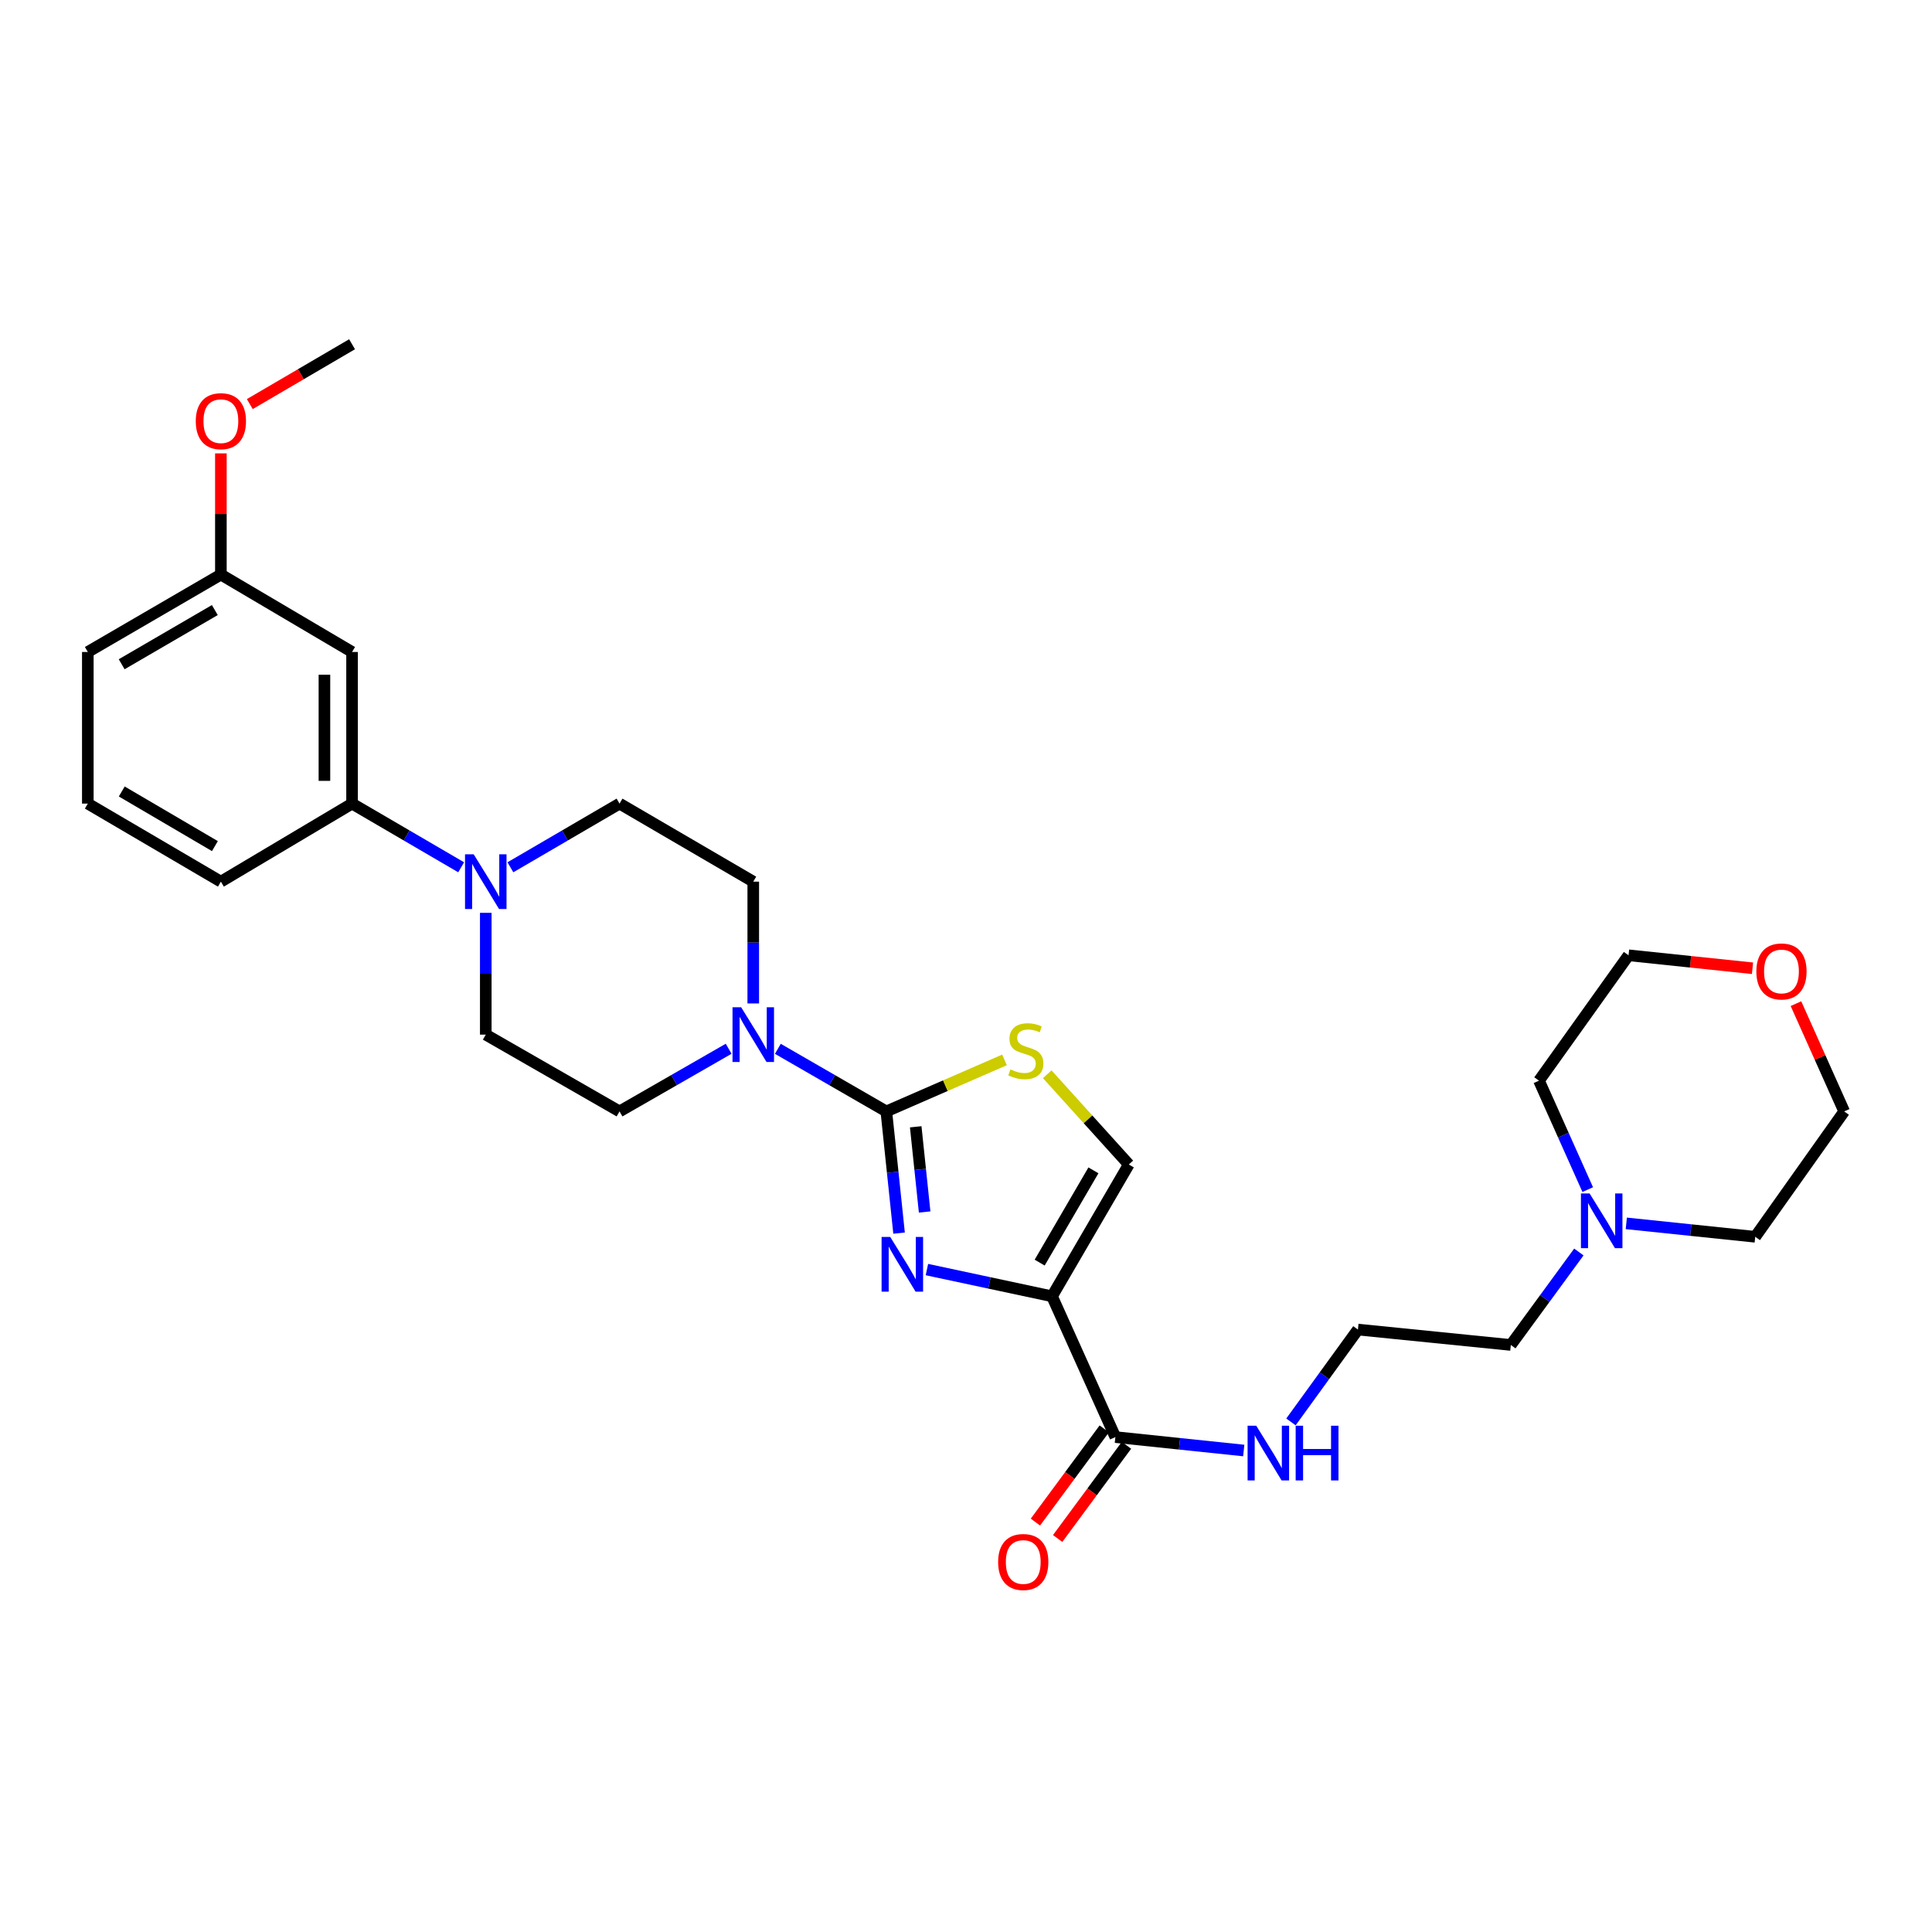 <?xml version='1.0' encoding='iso-8859-1'?>
<svg version='1.1' baseProfile='full'
              xmlns='http://www.w3.org/2000/svg'
                      xmlns:rdkit='http://www.rdkit.org/xml'
                      xmlns:xlink='http://www.w3.org/1999/xlink'
                  xml:space='preserve'
width='1000px' height='1000px' viewBox='0 0 1000 1000'>
<!-- END OF HEADER -->
<rect style='opacity:1.0;fill:#FFFFFF;stroke:none' width='1000' height='1000' x='0' y='0'> </rect>
<path class='bond-0' d='M 465.357,638.261 L 462.059,606.765' style='fill:none;fill-rule:evenodd;stroke:#0000FF;stroke-width:6px;stroke-linecap:butt;stroke-linejoin:miter;stroke-opacity:1' />
<path class='bond-0' d='M 462.059,606.765 L 458.761,575.269' style='fill:none;fill-rule:evenodd;stroke:#000000;stroke-width:6px;stroke-linecap:butt;stroke-linejoin:miter;stroke-opacity:1' />
<path class='bond-0' d='M 478.593,627.322 L 476.284,605.275' style='fill:none;fill-rule:evenodd;stroke:#0000FF;stroke-width:6px;stroke-linecap:butt;stroke-linejoin:miter;stroke-opacity:1' />
<path class='bond-0' d='M 476.284,605.275 L 473.975,583.228' style='fill:none;fill-rule:evenodd;stroke:#000000;stroke-width:6px;stroke-linecap:butt;stroke-linejoin:miter;stroke-opacity:1' />
<path class='bond-1' d='M 479.769,657.127 L 512.149,664.044' style='fill:none;fill-rule:evenodd;stroke:#0000FF;stroke-width:6px;stroke-linecap:butt;stroke-linejoin:miter;stroke-opacity:1' />
<path class='bond-1' d='M 512.149,664.044 L 544.529,670.961' style='fill:none;fill-rule:evenodd;stroke:#000000;stroke-width:6px;stroke-linecap:butt;stroke-linejoin:miter;stroke-opacity:1' />
<path class='bond-2' d='M 458.761,575.269 L 489.346,561.936' style='fill:none;fill-rule:evenodd;stroke:#000000;stroke-width:6px;stroke-linecap:butt;stroke-linejoin:miter;stroke-opacity:1' />
<path class='bond-2' d='M 489.346,561.936 L 519.931,548.604' style='fill:none;fill-rule:evenodd;stroke:#CCCC00;stroke-width:6px;stroke-linecap:butt;stroke-linejoin:miter;stroke-opacity:1' />
<path class='bond-3' d='M 458.761,575.269 L 430.687,559.069' style='fill:none;fill-rule:evenodd;stroke:#000000;stroke-width:6px;stroke-linecap:butt;stroke-linejoin:miter;stroke-opacity:1' />
<path class='bond-3' d='M 430.687,559.069 L 402.614,542.868' style='fill:none;fill-rule:evenodd;stroke:#0000FF;stroke-width:6px;stroke-linecap:butt;stroke-linejoin:miter;stroke-opacity:1' />
<path class='bond-4' d='M 544.529,670.961 L 584.274,602.738' style='fill:none;fill-rule:evenodd;stroke:#000000;stroke-width:6px;stroke-linecap:butt;stroke-linejoin:miter;stroke-opacity:1' />
<path class='bond-4' d='M 538.132,653.528 L 565.954,605.772' style='fill:none;fill-rule:evenodd;stroke:#000000;stroke-width:6px;stroke-linecap:butt;stroke-linejoin:miter;stroke-opacity:1' />
<path class='bond-6' d='M 544.529,670.961 L 577.314,743.833' style='fill:none;fill-rule:evenodd;stroke:#000000;stroke-width:6px;stroke-linecap:butt;stroke-linejoin:miter;stroke-opacity:1' />
<path class='bond-29' d='M 542.048,556.029 L 563.161,579.383' style='fill:none;fill-rule:evenodd;stroke:#CCCC00;stroke-width:6px;stroke-linecap:butt;stroke-linejoin:miter;stroke-opacity:1' />
<path class='bond-29' d='M 563.161,579.383 L 584.274,602.738' style='fill:none;fill-rule:evenodd;stroke:#000000;stroke-width:6px;stroke-linecap:butt;stroke-linejoin:miter;stroke-opacity:1' />
<path class='bond-10' d='M 377.15,542.836 L 348.91,559.053' style='fill:none;fill-rule:evenodd;stroke:#0000FF;stroke-width:6px;stroke-linecap:butt;stroke-linejoin:miter;stroke-opacity:1' />
<path class='bond-10' d='M 348.91,559.053 L 320.669,575.269' style='fill:none;fill-rule:evenodd;stroke:#000000;stroke-width:6px;stroke-linecap:butt;stroke-linejoin:miter;stroke-opacity:1' />
<path class='bond-11' d='M 389.886,519.384 L 389.886,487.863' style='fill:none;fill-rule:evenodd;stroke:#0000FF;stroke-width:6px;stroke-linecap:butt;stroke-linejoin:miter;stroke-opacity:1' />
<path class='bond-11' d='M 389.886,487.863 L 389.886,456.342' style='fill:none;fill-rule:evenodd;stroke:#000000;stroke-width:6px;stroke-linecap:butt;stroke-linejoin:miter;stroke-opacity:1' />
<path class='bond-5' d='M 264.18,448.906 L 292.425,432.426' style='fill:none;fill-rule:evenodd;stroke:#0000FF;stroke-width:6px;stroke-linecap:butt;stroke-linejoin:miter;stroke-opacity:1' />
<path class='bond-5' d='M 292.425,432.426 L 320.669,415.945' style='fill:none;fill-rule:evenodd;stroke:#000000;stroke-width:6px;stroke-linecap:butt;stroke-linejoin:miter;stroke-opacity:1' />
<path class='bond-7' d='M 238.693,448.904 L 210.46,432.425' style='fill:none;fill-rule:evenodd;stroke:#0000FF;stroke-width:6px;stroke-linecap:butt;stroke-linejoin:miter;stroke-opacity:1' />
<path class='bond-7' d='M 210.46,432.425 L 182.227,415.945' style='fill:none;fill-rule:evenodd;stroke:#000000;stroke-width:6px;stroke-linecap:butt;stroke-linejoin:miter;stroke-opacity:1' />
<path class='bond-30' d='M 251.436,472.482 L 251.436,504.003' style='fill:none;fill-rule:evenodd;stroke:#0000FF;stroke-width:6px;stroke-linecap:butt;stroke-linejoin:miter;stroke-opacity:1' />
<path class='bond-30' d='M 251.436,504.003 L 251.436,535.523' style='fill:none;fill-rule:evenodd;stroke:#000000;stroke-width:6px;stroke-linecap:butt;stroke-linejoin:miter;stroke-opacity:1' />
<path class='bond-14' d='M 571.561,739.585 L 553.748,763.706' style='fill:none;fill-rule:evenodd;stroke:#000000;stroke-width:6px;stroke-linecap:butt;stroke-linejoin:miter;stroke-opacity:1' />
<path class='bond-14' d='M 553.748,763.706 L 535.935,787.827' style='fill:none;fill-rule:evenodd;stroke:#FF0000;stroke-width:6px;stroke-linecap:butt;stroke-linejoin:miter;stroke-opacity:1' />
<path class='bond-14' d='M 583.066,748.082 L 565.253,772.202' style='fill:none;fill-rule:evenodd;stroke:#000000;stroke-width:6px;stroke-linecap:butt;stroke-linejoin:miter;stroke-opacity:1' />
<path class='bond-14' d='M 565.253,772.202 L 547.44,796.323' style='fill:none;fill-rule:evenodd;stroke:#FF0000;stroke-width:6px;stroke-linecap:butt;stroke-linejoin:miter;stroke-opacity:1' />
<path class='bond-15' d='M 577.314,743.833 L 610.539,747.307' style='fill:none;fill-rule:evenodd;stroke:#000000;stroke-width:6px;stroke-linecap:butt;stroke-linejoin:miter;stroke-opacity:1' />
<path class='bond-15' d='M 610.539,747.307 L 643.764,750.782' style='fill:none;fill-rule:evenodd;stroke:#0000FF;stroke-width:6px;stroke-linecap:butt;stroke-linejoin:miter;stroke-opacity:1' />
<path class='bond-8' d='M 182.227,415.945 L 182.227,337.464' style='fill:none;fill-rule:evenodd;stroke:#000000;stroke-width:6px;stroke-linecap:butt;stroke-linejoin:miter;stroke-opacity:1' />
<path class='bond-8' d='M 167.925,404.173 L 167.925,349.236' style='fill:none;fill-rule:evenodd;stroke:#000000;stroke-width:6px;stroke-linecap:butt;stroke-linejoin:miter;stroke-opacity:1' />
<path class='bond-23' d='M 182.227,415.945 L 114.33,456.342' style='fill:none;fill-rule:evenodd;stroke:#000000;stroke-width:6px;stroke-linecap:butt;stroke-linejoin:miter;stroke-opacity:1' />
<path class='bond-17' d='M 182.227,337.464 L 114.33,297.393' style='fill:none;fill-rule:evenodd;stroke:#000000;stroke-width:6px;stroke-linecap:butt;stroke-linejoin:miter;stroke-opacity:1' />
<path class='bond-9' d='M 817.212,648.034 L 799.606,672.092' style='fill:none;fill-rule:evenodd;stroke:#0000FF;stroke-width:6px;stroke-linecap:butt;stroke-linejoin:miter;stroke-opacity:1' />
<path class='bond-9' d='M 799.606,672.092 L 782,696.15' style='fill:none;fill-rule:evenodd;stroke:#000000;stroke-width:6px;stroke-linecap:butt;stroke-linejoin:miter;stroke-opacity:1' />
<path class='bond-21' d='M 841.77,633.21 L 875.138,636.687' style='fill:none;fill-rule:evenodd;stroke:#0000FF;stroke-width:6px;stroke-linecap:butt;stroke-linejoin:miter;stroke-opacity:1' />
<path class='bond-21' d='M 875.138,636.687 L 908.507,640.163' style='fill:none;fill-rule:evenodd;stroke:#000000;stroke-width:6px;stroke-linecap:butt;stroke-linejoin:miter;stroke-opacity:1' />
<path class='bond-22' d='M 821.808,615.737 L 809.194,587.545' style='fill:none;fill-rule:evenodd;stroke:#0000FF;stroke-width:6px;stroke-linecap:butt;stroke-linejoin:miter;stroke-opacity:1' />
<path class='bond-22' d='M 809.194,587.545 L 796.581,559.353' style='fill:none;fill-rule:evenodd;stroke:#000000;stroke-width:6px;stroke-linecap:butt;stroke-linejoin:miter;stroke-opacity:1' />
<path class='bond-13' d='M 320.669,575.269 L 251.436,535.523' style='fill:none;fill-rule:evenodd;stroke:#000000;stroke-width:6px;stroke-linecap:butt;stroke-linejoin:miter;stroke-opacity:1' />
<path class='bond-12' d='M 389.886,456.342 L 320.669,415.945' style='fill:none;fill-rule:evenodd;stroke:#000000;stroke-width:6px;stroke-linecap:butt;stroke-linejoin:miter;stroke-opacity:1' />
<path class='bond-18' d='M 668.195,735.978 L 685.527,712.079' style='fill:none;fill-rule:evenodd;stroke:#0000FF;stroke-width:6px;stroke-linecap:butt;stroke-linejoin:miter;stroke-opacity:1' />
<path class='bond-18' d='M 685.527,712.079 L 702.859,688.18' style='fill:none;fill-rule:evenodd;stroke:#000000;stroke-width:6px;stroke-linecap:butt;stroke-linejoin:miter;stroke-opacity:1' />
<path class='bond-16' d='M 907.097,501.171 L 875.017,497.815' style='fill:none;fill-rule:evenodd;stroke:#FF0000;stroke-width:6px;stroke-linecap:butt;stroke-linejoin:miter;stroke-opacity:1' />
<path class='bond-16' d='M 875.017,497.815 L 842.937,494.459' style='fill:none;fill-rule:evenodd;stroke:#000000;stroke-width:6px;stroke-linecap:butt;stroke-linejoin:miter;stroke-opacity:1' />
<path class='bond-31' d='M 929.581,519.485 L 942.063,547.377' style='fill:none;fill-rule:evenodd;stroke:#FF0000;stroke-width:6px;stroke-linecap:butt;stroke-linejoin:miter;stroke-opacity:1' />
<path class='bond-31' d='M 942.063,547.377 L 954.545,575.269' style='fill:none;fill-rule:evenodd;stroke:#000000;stroke-width:6px;stroke-linecap:butt;stroke-linejoin:miter;stroke-opacity:1' />
<path class='bond-20' d='M 114.33,297.393 L 114.33,266.029' style='fill:none;fill-rule:evenodd;stroke:#000000;stroke-width:6px;stroke-linecap:butt;stroke-linejoin:miter;stroke-opacity:1' />
<path class='bond-20' d='M 114.33,266.029 L 114.33,234.665' style='fill:none;fill-rule:evenodd;stroke:#FF0000;stroke-width:6px;stroke-linecap:butt;stroke-linejoin:miter;stroke-opacity:1' />
<path class='bond-32' d='M 114.33,297.393 L 45.455,337.464' style='fill:none;fill-rule:evenodd;stroke:#000000;stroke-width:6px;stroke-linecap:butt;stroke-linejoin:miter;stroke-opacity:1' />
<path class='bond-32' d='M 111.191,315.766 L 62.978,343.816' style='fill:none;fill-rule:evenodd;stroke:#000000;stroke-width:6px;stroke-linecap:butt;stroke-linejoin:miter;stroke-opacity:1' />
<path class='bond-19' d='M 702.859,688.18 L 782,696.15' style='fill:none;fill-rule:evenodd;stroke:#000000;stroke-width:6px;stroke-linecap:butt;stroke-linejoin:miter;stroke-opacity:1' />
<path class='bond-28' d='M 129.296,209.158 L 155.762,193.669' style='fill:none;fill-rule:evenodd;stroke:#FF0000;stroke-width:6px;stroke-linecap:butt;stroke-linejoin:miter;stroke-opacity:1' />
<path class='bond-28' d='M 155.762,193.669 L 182.227,178.18' style='fill:none;fill-rule:evenodd;stroke:#000000;stroke-width:6px;stroke-linecap:butt;stroke-linejoin:miter;stroke-opacity:1' />
<path class='bond-25' d='M 908.507,640.163 L 954.545,575.269' style='fill:none;fill-rule:evenodd;stroke:#000000;stroke-width:6px;stroke-linecap:butt;stroke-linejoin:miter;stroke-opacity:1' />
<path class='bond-26' d='M 796.581,559.353 L 842.937,494.459' style='fill:none;fill-rule:evenodd;stroke:#000000;stroke-width:6px;stroke-linecap:butt;stroke-linejoin:miter;stroke-opacity:1' />
<path class='bond-24' d='M 114.33,456.342 L 45.455,415.945' style='fill:none;fill-rule:evenodd;stroke:#000000;stroke-width:6px;stroke-linecap:butt;stroke-linejoin:miter;stroke-opacity:1' />
<path class='bond-24' d='M 111.234,437.946 L 63.022,409.668' style='fill:none;fill-rule:evenodd;stroke:#000000;stroke-width:6px;stroke-linecap:butt;stroke-linejoin:miter;stroke-opacity:1' />
<path class='bond-27' d='M 45.455,415.945 L 45.455,337.464' style='fill:none;fill-rule:evenodd;stroke:#000000;stroke-width:6px;stroke-linecap:butt;stroke-linejoin:miter;stroke-opacity:1' />
<path  class='atom-0' d='M 460.788 640.25
L 470.068 655.25
Q 470.988 656.73, 472.468 659.41
Q 473.948 662.09, 474.028 662.25
L 474.028 640.25
L 477.788 640.25
L 477.788 668.57
L 473.908 668.57
L 463.948 652.17
Q 462.788 650.25, 461.548 648.05
Q 460.348 645.85, 459.988 645.17
L 459.988 668.57
L 456.308 668.57
L 456.308 640.25
L 460.788 640.25
' fill='#0000FF'/>
<path  class='atom-3' d='M 522.981 553.507
Q 523.301 553.627, 524.621 554.187
Q 525.941 554.747, 527.381 555.107
Q 528.861 555.427, 530.301 555.427
Q 532.981 555.427, 534.541 554.147
Q 536.101 552.827, 536.101 550.547
Q 536.101 548.987, 535.301 548.027
Q 534.541 547.067, 533.341 546.547
Q 532.141 546.027, 530.141 545.427
Q 527.621 544.667, 526.101 543.947
Q 524.621 543.227, 523.541 541.707
Q 522.501 540.187, 522.501 537.627
Q 522.501 534.067, 524.901 531.867
Q 527.341 529.667, 532.141 529.667
Q 535.421 529.667, 539.141 531.227
L 538.221 534.307
Q 534.821 532.907, 532.261 532.907
Q 529.501 532.907, 527.981 534.067
Q 526.461 535.187, 526.501 537.147
Q 526.501 538.667, 527.261 539.587
Q 528.061 540.507, 529.181 541.027
Q 530.341 541.547, 532.261 542.147
Q 534.821 542.947, 536.341 543.747
Q 537.861 544.547, 538.941 546.187
Q 540.061 547.787, 540.061 550.547
Q 540.061 554.467, 537.421 556.587
Q 534.821 558.667, 530.461 558.667
Q 527.941 558.667, 526.021 558.107
Q 524.141 557.587, 521.901 556.667
L 522.981 553.507
' fill='#CCCC00'/>
<path  class='atom-4' d='M 383.626 521.363
L 392.906 536.363
Q 393.826 537.843, 395.306 540.523
Q 396.786 543.203, 396.866 543.363
L 396.866 521.363
L 400.626 521.363
L 400.626 549.683
L 396.746 549.683
L 386.786 533.283
Q 385.626 531.363, 384.386 529.163
Q 383.186 526.963, 382.826 526.283
L 382.826 549.683
L 379.146 549.683
L 379.146 521.363
L 383.626 521.363
' fill='#0000FF'/>
<path  class='atom-6' d='M 245.176 442.182
L 254.456 457.182
Q 255.376 458.662, 256.856 461.342
Q 258.336 464.022, 258.416 464.182
L 258.416 442.182
L 262.176 442.182
L 262.176 470.502
L 258.296 470.502
L 248.336 454.102
Q 247.176 452.182, 245.936 449.982
Q 244.736 447.782, 244.376 447.102
L 244.376 470.502
L 240.696 470.502
L 240.696 442.182
L 245.176 442.182
' fill='#0000FF'/>
<path  class='atom-10' d='M 822.772 617.723
L 832.052 632.723
Q 832.972 634.203, 834.452 636.883
Q 835.932 639.563, 836.012 639.723
L 836.012 617.723
L 839.772 617.723
L 839.772 646.043
L 835.892 646.043
L 825.932 629.643
Q 824.772 627.723, 823.532 625.523
Q 822.332 623.323, 821.972 622.643
L 821.972 646.043
L 818.292 646.043
L 818.292 617.723
L 822.772 617.723
' fill='#0000FF'/>
<path  class='atom-15' d='M 516.63 808.482
Q 516.63 801.682, 519.99 797.882
Q 523.35 794.082, 529.63 794.082
Q 535.91 794.082, 539.27 797.882
Q 542.63 801.682, 542.63 808.482
Q 542.63 815.362, 539.23 819.282
Q 535.83 823.162, 529.63 823.162
Q 523.39 823.162, 519.99 819.282
Q 516.63 815.402, 516.63 808.482
M 529.63 819.962
Q 533.95 819.962, 536.27 817.082
Q 538.63 814.162, 538.63 808.482
Q 538.63 802.922, 536.27 800.122
Q 533.95 797.282, 529.63 797.282
Q 525.31 797.282, 522.95 800.082
Q 520.63 802.882, 520.63 808.482
Q 520.63 814.202, 522.95 817.082
Q 525.31 819.962, 529.63 819.962
' fill='#FF0000'/>
<path  class='atom-16' d='M 650.235 737.953
L 659.515 752.953
Q 660.435 754.433, 661.915 757.113
Q 663.395 759.793, 663.475 759.953
L 663.475 737.953
L 667.235 737.953
L 667.235 766.273
L 663.355 766.273
L 653.395 749.873
Q 652.235 747.953, 650.995 745.753
Q 649.795 743.553, 649.435 742.873
L 649.435 766.273
L 645.755 766.273
L 645.755 737.953
L 650.235 737.953
' fill='#0000FF'/>
<path  class='atom-16' d='M 670.635 737.953
L 674.475 737.953
L 674.475 749.993
L 688.955 749.993
L 688.955 737.953
L 692.795 737.953
L 692.795 766.273
L 688.955 766.273
L 688.955 753.193
L 674.475 753.193
L 674.475 766.273
L 670.635 766.273
L 670.635 737.953
' fill='#0000FF'/>
<path  class='atom-17' d='M 909.086 502.819
Q 909.086 496.019, 912.446 492.219
Q 915.806 488.419, 922.086 488.419
Q 928.366 488.419, 931.726 492.219
Q 935.086 496.019, 935.086 502.819
Q 935.086 509.699, 931.686 513.619
Q 928.286 517.499, 922.086 517.499
Q 915.846 517.499, 912.446 513.619
Q 909.086 509.739, 909.086 502.819
M 922.086 514.299
Q 926.406 514.299, 928.726 511.419
Q 931.086 508.499, 931.086 502.819
Q 931.086 497.259, 928.726 494.459
Q 926.406 491.619, 922.086 491.619
Q 917.766 491.619, 915.406 494.419
Q 913.086 497.219, 913.086 502.819
Q 913.086 508.539, 915.406 511.419
Q 917.766 514.299, 922.086 514.299
' fill='#FF0000'/>
<path  class='atom-21' d='M 101.33 217.998
Q 101.33 211.198, 104.69 207.398
Q 108.05 203.598, 114.33 203.598
Q 120.61 203.598, 123.97 207.398
Q 127.33 211.198, 127.33 217.998
Q 127.33 224.878, 123.93 228.798
Q 120.53 232.678, 114.33 232.678
Q 108.09 232.678, 104.69 228.798
Q 101.33 224.918, 101.33 217.998
M 114.33 229.478
Q 118.65 229.478, 120.97 226.598
Q 123.33 223.678, 123.33 217.998
Q 123.33 212.438, 120.97 209.638
Q 118.65 206.798, 114.33 206.798
Q 110.01 206.798, 107.65 209.598
Q 105.33 212.398, 105.33 217.998
Q 105.33 223.718, 107.65 226.598
Q 110.01 229.478, 114.33 229.478
' fill='#FF0000'/>
</svg>
